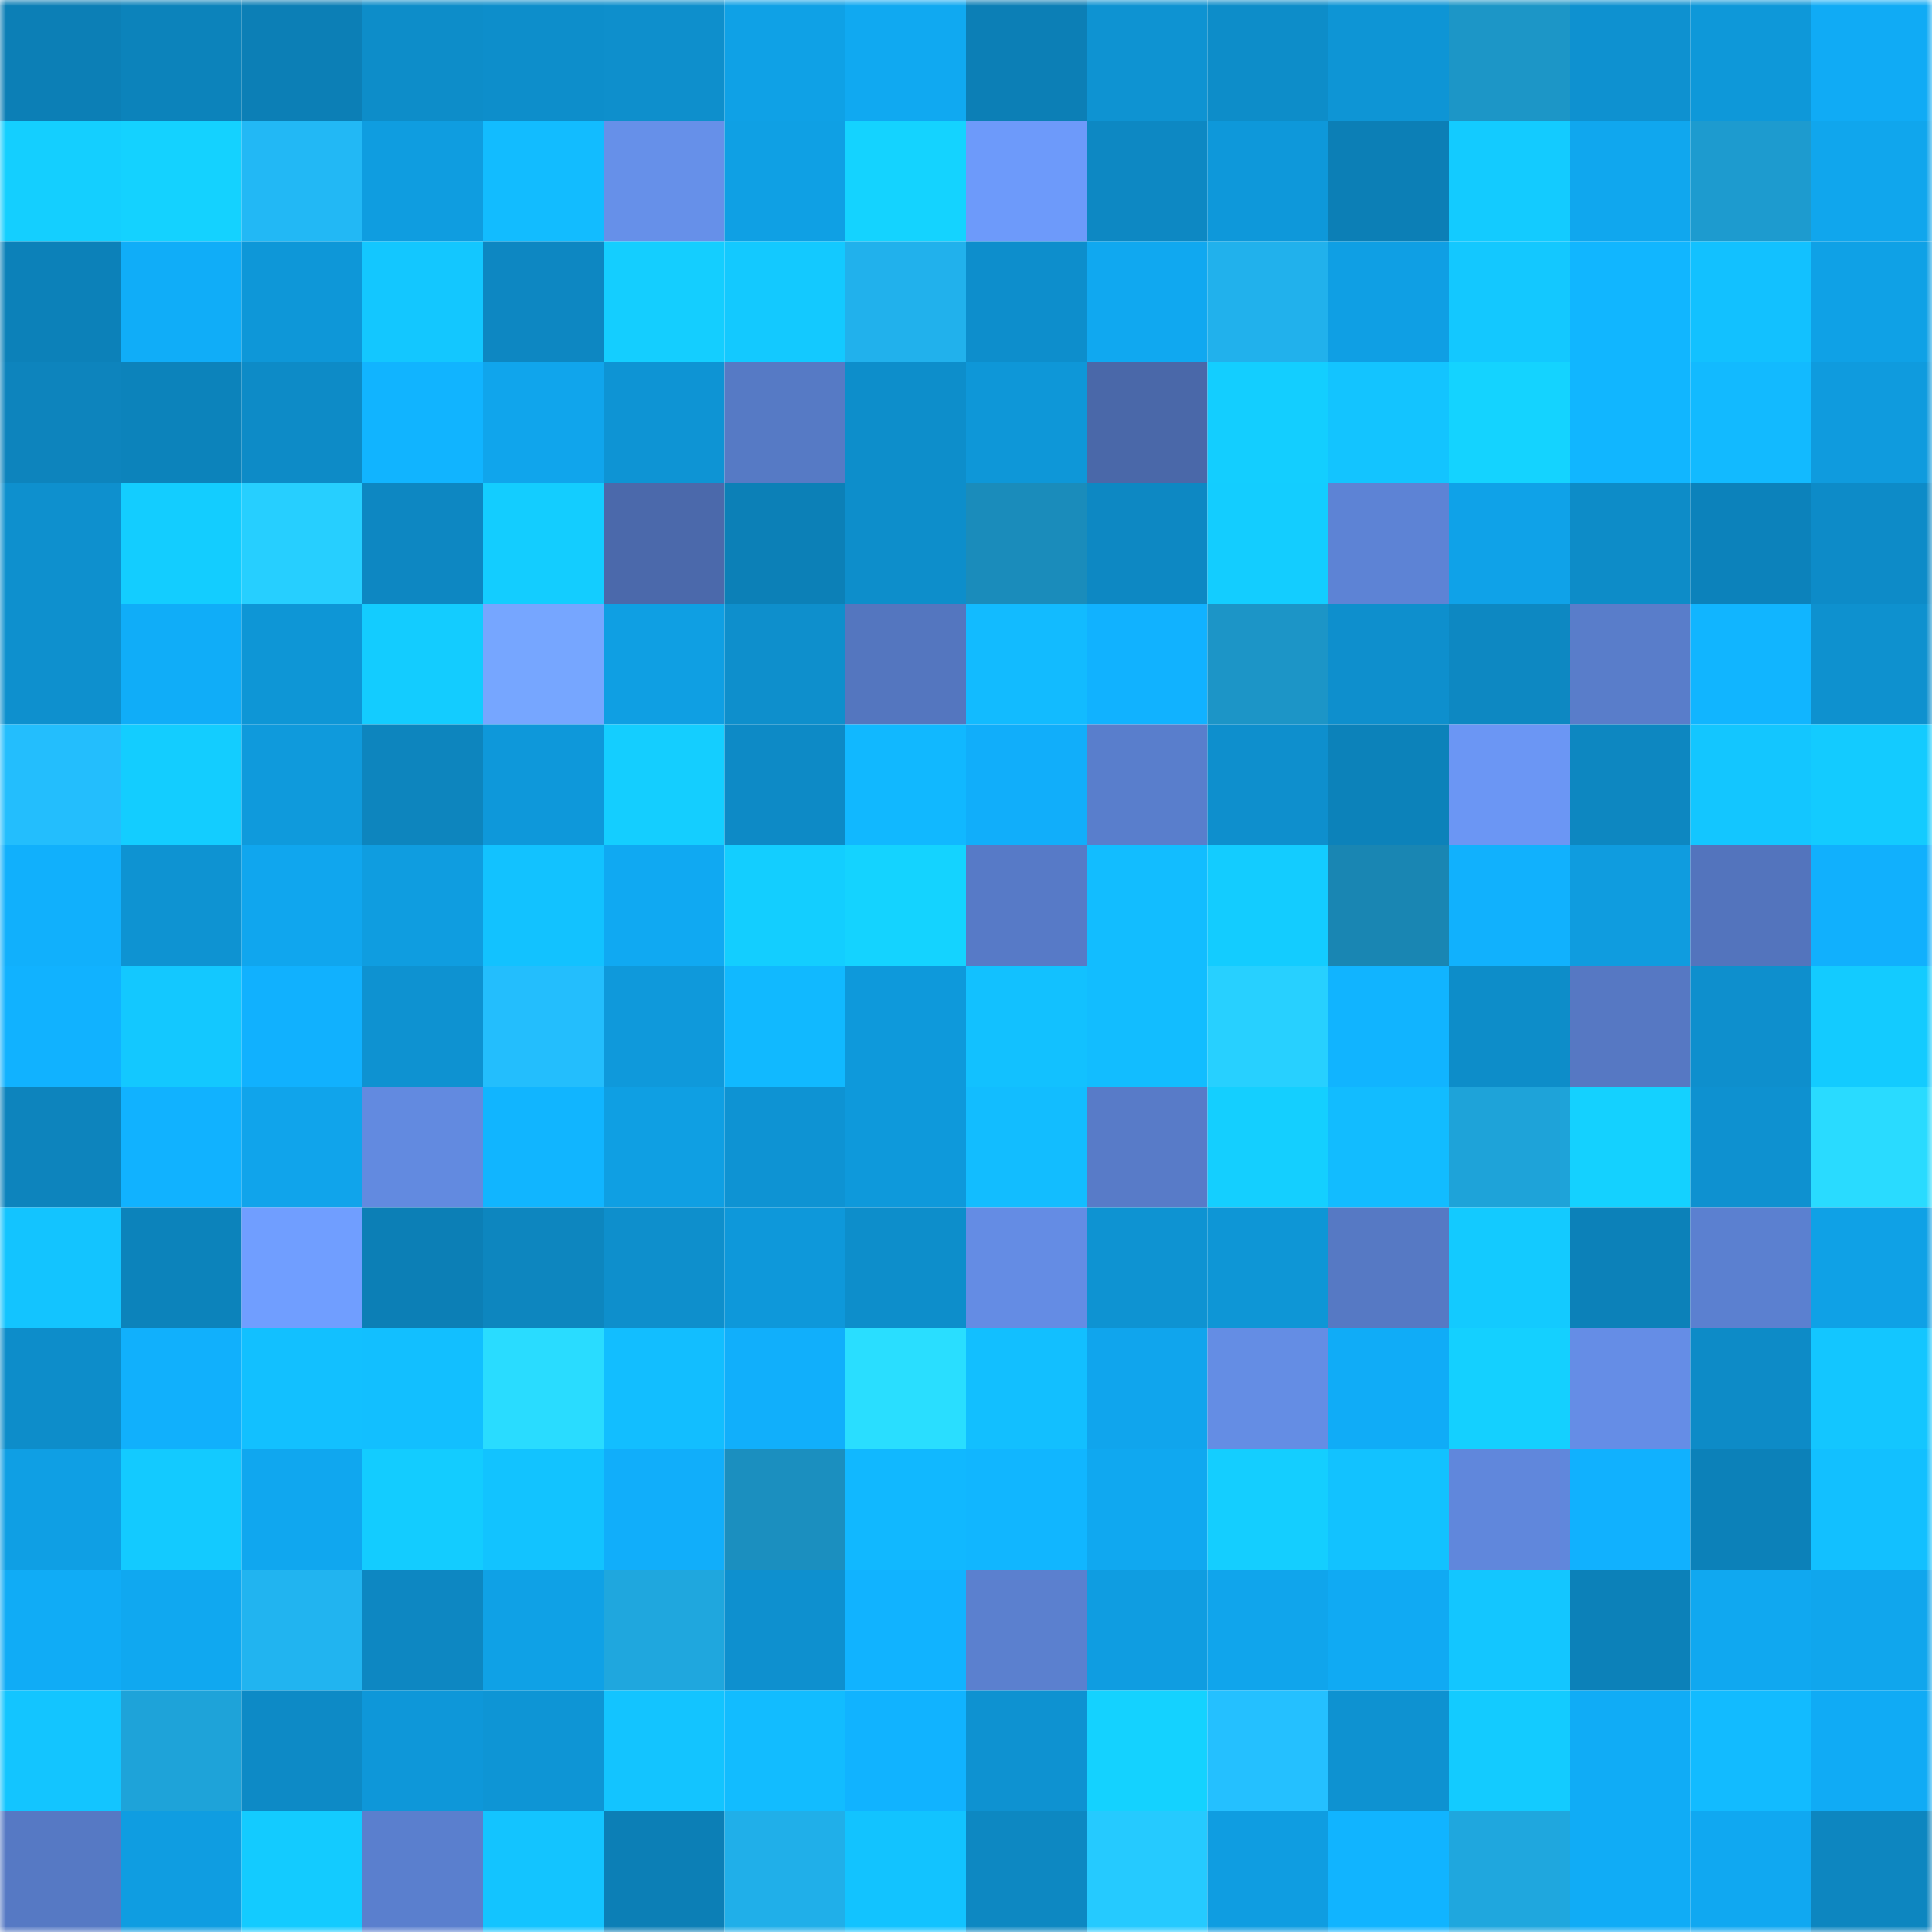 <svg viewBox="0 0 160 160" fill="none" role="img" xmlns="http://www.w3.org/2000/svg" width="240" height="240" name="ens%2Cbjl13.eth"><mask id="2125126863" mask-type="alpha" maskUnits="userSpaceOnUse" x="0" y="0" width="160" height="160"><rect width="160" height="160" fill="#FFFFFF"></rect></mask><g mask="url(#2125126863)"><rect x="0" y="0" width="10" height="10" fill="#0c7fb6"></rect><rect x="10" y="0" width="10" height="10" fill="#0c83bb"></rect><rect x="20" y="0" width="10" height="10" fill="#0c7fb6"></rect><rect x="30" y="0" width="10" height="10" fill="#0d8dc9"></rect><rect x="40" y="0" width="10" height="10" fill="#0d8ecb"></rect><rect x="50" y="0" width="10" height="10" fill="#0e8fcc"></rect><rect x="60" y="0" width="10" height="10" fill="#0fa1e6"></rect><rect x="70" y="0" width="10" height="10" fill="#10a9f1"></rect><rect x="80" y="0" width="10" height="10" fill="#0c7fb6"></rect><rect x="90" y="0" width="10" height="10" fill="#0e93d2"></rect><rect x="100" y="0" width="10" height="10" fill="#0d8dc9"></rect><rect x="110" y="0" width="10" height="10" fill="#0e95d5"></rect><rect x="120" y="0" width="10" height="10" fill="#1c96c7"></rect><rect x="130" y="0" width="10" height="10" fill="#0e91d0"></rect><rect x="140" y="0" width="10" height="10" fill="#0e98d9"></rect><rect x="150" y="0" width="10" height="10" fill="#10abf5"></rect><rect x="0" y="10" width="10" height="10" fill="#14cfff"></rect><rect x="10" y="10" width="10" height="10" fill="#14d2ff"></rect><rect x="20" y="10" width="10" height="10" fill="#22b8f5"></rect><rect x="30" y="10" width="10" height="10" fill="#0f9de0"></rect><rect x="40" y="10" width="10" height="10" fill="#12bcff"></rect><rect x="50" y="10" width="10" height="10" fill="#6690e9"></rect><rect x="60" y="10" width="10" height="10" fill="#0fa0e4"></rect><rect x="70" y="10" width="10" height="10" fill="#14d3ff"></rect><rect x="80" y="10" width="10" height="10" fill="#6d9afa"></rect><rect x="90" y="10" width="10" height="10" fill="#0d88c3"></rect><rect x="100" y="10" width="10" height="10" fill="#0e98da"></rect><rect x="110" y="10" width="10" height="10" fill="#0c7fb6"></rect><rect x="120" y="10" width="10" height="10" fill="#13cbff"></rect><rect x="130" y="10" width="10" height="10" fill="#10a7ee"></rect><rect x="140" y="10" width="10" height="10" fill="#1d9bcf"></rect><rect x="150" y="10" width="10" height="10" fill="#10a6ed"></rect><rect x="0" y="20" width="10" height="10" fill="#0c81b9"></rect><rect x="10" y="20" width="10" height="10" fill="#10adf8"></rect><rect x="20" y="20" width="10" height="10" fill="#0e97d8"></rect><rect x="30" y="20" width="10" height="10" fill="#13c7ff"></rect><rect x="40" y="20" width="10" height="10" fill="#0d87c2"></rect><rect x="50" y="20" width="10" height="10" fill="#14ceff"></rect><rect x="60" y="20" width="10" height="10" fill="#13c9ff"></rect><rect x="70" y="20" width="10" height="10" fill="#21b1ec"></rect><rect x="80" y="20" width="10" height="10" fill="#0d8ecc"></rect><rect x="90" y="20" width="10" height="10" fill="#10a8f0"></rect><rect x="100" y="20" width="10" height="10" fill="#21b1ec"></rect><rect x="110" y="20" width="10" height="10" fill="#0f9fe4"></rect><rect x="120" y="20" width="10" height="10" fill="#13c8ff"></rect><rect x="130" y="20" width="10" height="10" fill="#11b6ff"></rect><rect x="140" y="20" width="10" height="10" fill="#12c1ff"></rect><rect x="150" y="20" width="10" height="10" fill="#0fa1e6"></rect><rect x="0" y="30" width="10" height="10" fill="#0d84bd"></rect><rect x="10" y="30" width="10" height="10" fill="#0c83bb"></rect><rect x="20" y="30" width="10" height="10" fill="#0d8bc7"></rect><rect x="30" y="30" width="10" height="10" fill="#11b4ff"></rect><rect x="40" y="30" width="10" height="10" fill="#10a5ec"></rect><rect x="50" y="30" width="10" height="10" fill="#0e94d4"></rect><rect x="60" y="30" width="10" height="10" fill="#567ac5"></rect><rect x="70" y="30" width="10" height="10" fill="#0d8ecb"></rect><rect x="80" y="30" width="10" height="10" fill="#0e97d8"></rect><rect x="90" y="30" width="10" height="10" fill="#4a68a9"></rect><rect x="100" y="30" width="10" height="10" fill="#13ceff"></rect><rect x="110" y="30" width="10" height="10" fill="#13c4ff"></rect><rect x="120" y="30" width="10" height="10" fill="#14d3ff"></rect><rect x="130" y="30" width="10" height="10" fill="#11b6ff"></rect><rect x="140" y="30" width="10" height="10" fill="#12baff"></rect><rect x="150" y="30" width="10" height="10" fill="#0f9bde"></rect><rect x="0" y="40" width="10" height="10" fill="#0e90ce"></rect><rect x="10" y="40" width="10" height="10" fill="#13cdff"></rect><rect x="20" y="40" width="10" height="10" fill="#26cfff"></rect><rect x="30" y="40" width="10" height="10" fill="#0d87c2"></rect><rect x="40" y="40" width="10" height="10" fill="#13cdff"></rect><rect x="50" y="40" width="10" height="10" fill="#4b69ab"></rect><rect x="60" y="40" width="10" height="10" fill="#0c80b7"></rect><rect x="70" y="40" width="10" height="10" fill="#0d8ecb"></rect><rect x="80" y="40" width="10" height="10" fill="#1a8cbb"></rect><rect x="90" y="40" width="10" height="10" fill="#0d88c3"></rect><rect x="100" y="40" width="10" height="10" fill="#13cdff"></rect><rect x="110" y="40" width="10" height="10" fill="#5d83d5"></rect><rect x="120" y="40" width="10" height="10" fill="#0fa2e8"></rect><rect x="130" y="40" width="10" height="10" fill="#0d8cc8"></rect><rect x="140" y="40" width="10" height="10" fill="#0c82bb"></rect><rect x="150" y="40" width="10" height="10" fill="#0d8bc8"></rect><rect x="0" y="50" width="10" height="10" fill="#0e90ce"></rect><rect x="10" y="50" width="10" height="10" fill="#10adf8"></rect><rect x="20" y="50" width="10" height="10" fill="#0e96d6"></rect><rect x="30" y="50" width="10" height="10" fill="#13ccff"></rect><rect x="40" y="50" width="10" height="10" fill="#76a6ff"></rect><rect x="50" y="50" width="10" height="10" fill="#0f9fe3"></rect><rect x="60" y="50" width="10" height="10" fill="#0e8fcc"></rect><rect x="70" y="50" width="10" height="10" fill="#5476bf"></rect><rect x="80" y="50" width="10" height="10" fill="#12bbff"></rect><rect x="90" y="50" width="10" height="10" fill="#11b2ff"></rect><rect x="100" y="50" width="10" height="10" fill="#1c95c7"></rect><rect x="110" y="50" width="10" height="10" fill="#0e8fcd"></rect><rect x="120" y="50" width="10" height="10" fill="#0d88c2"></rect><rect x="130" y="50" width="10" height="10" fill="#597dca"></rect><rect x="140" y="50" width="10" height="10" fill="#11b5ff"></rect><rect x="150" y="50" width="10" height="10" fill="#0e91cf"></rect><rect x="0" y="60" width="10" height="10" fill="#23befd"></rect><rect x="10" y="60" width="10" height="10" fill="#13cdff"></rect><rect x="20" y="60" width="10" height="10" fill="#0f9adc"></rect><rect x="30" y="60" width="10" height="10" fill="#0d85be"></rect><rect x="40" y="60" width="10" height="10" fill="#0e98da"></rect><rect x="50" y="60" width="10" height="10" fill="#14ceff"></rect><rect x="60" y="60" width="10" height="10" fill="#0d8ac6"></rect><rect x="70" y="60" width="10" height="10" fill="#11b8ff"></rect><rect x="80" y="60" width="10" height="10" fill="#11aefa"></rect><rect x="90" y="60" width="10" height="10" fill="#597ecc"></rect><rect x="100" y="60" width="10" height="10" fill="#0e8fcd"></rect><rect x="110" y="60" width="10" height="10" fill="#0c82ba"></rect><rect x="120" y="60" width="10" height="10" fill="#6b96f4"></rect><rect x="130" y="60" width="10" height="10" fill="#0d87c1"></rect><rect x="140" y="60" width="10" height="10" fill="#13c6ff"></rect><rect x="150" y="60" width="10" height="10" fill="#13cbff"></rect><rect x="0" y="70" width="10" height="10" fill="#11b0fc"></rect><rect x="10" y="70" width="10" height="10" fill="#0e93d2"></rect><rect x="20" y="70" width="10" height="10" fill="#10a6ee"></rect><rect x="30" y="70" width="10" height="10" fill="#0f9de0"></rect><rect x="40" y="70" width="10" height="10" fill="#12c2ff"></rect><rect x="50" y="70" width="10" height="10" fill="#10a9f2"></rect><rect x="60" y="70" width="10" height="10" fill="#13ceff"></rect><rect x="70" y="70" width="10" height="10" fill="#14d3ff"></rect><rect x="80" y="70" width="10" height="10" fill="#577ac7"></rect><rect x="90" y="70" width="10" height="10" fill="#12bdff"></rect><rect x="100" y="70" width="10" height="10" fill="#13ccff"></rect><rect x="110" y="70" width="10" height="10" fill="#1986b3"></rect><rect x="120" y="70" width="10" height="10" fill="#11b1fd"></rect><rect x="130" y="70" width="10" height="10" fill="#0f9cdf"></rect><rect x="140" y="70" width="10" height="10" fill="#5374bd"></rect><rect x="150" y="70" width="10" height="10" fill="#11b0fd"></rect><rect x="0" y="80" width="10" height="10" fill="#11b2ff"></rect><rect x="10" y="80" width="10" height="10" fill="#13c8ff"></rect><rect x="20" y="80" width="10" height="10" fill="#11b1fe"></rect><rect x="30" y="80" width="10" height="10" fill="#0e92d1"></rect><rect x="40" y="80" width="10" height="10" fill="#23befd"></rect><rect x="50" y="80" width="10" height="10" fill="#0f99db"></rect><rect x="60" y="80" width="10" height="10" fill="#11b9ff"></rect><rect x="70" y="80" width="10" height="10" fill="#0e99db"></rect><rect x="80" y="80" width="10" height="10" fill="#12c1ff"></rect><rect x="90" y="80" width="10" height="10" fill="#12bdff"></rect><rect x="100" y="80" width="10" height="10" fill="#27d0ff"></rect><rect x="110" y="80" width="10" height="10" fill="#11b4ff"></rect><rect x="120" y="80" width="10" height="10" fill="#0d8dc9"></rect><rect x="130" y="80" width="10" height="10" fill="#5678c3"></rect><rect x="140" y="80" width="10" height="10" fill="#0e8fcd"></rect><rect x="150" y="80" width="10" height="10" fill="#13cbff"></rect><rect x="0" y="90" width="10" height="10" fill="#0d84bd"></rect><rect x="10" y="90" width="10" height="10" fill="#11b2ff"></rect><rect x="20" y="90" width="10" height="10" fill="#10a4eb"></rect><rect x="30" y="90" width="10" height="10" fill="#628ae0"></rect><rect x="40" y="90" width="10" height="10" fill="#11b5ff"></rect><rect x="50" y="90" width="10" height="10" fill="#0f9fe3"></rect><rect x="60" y="90" width="10" height="10" fill="#0e93d3"></rect><rect x="70" y="90" width="10" height="10" fill="#0e99db"></rect><rect x="80" y="90" width="10" height="10" fill="#12bdff"></rect><rect x="90" y="90" width="10" height="10" fill="#587bc8"></rect><rect x="100" y="90" width="10" height="10" fill="#14cfff"></rect><rect x="110" y="90" width="10" height="10" fill="#12bcff"></rect><rect x="120" y="90" width="10" height="10" fill="#1ea3d9"></rect><rect x="130" y="90" width="10" height="10" fill="#14d1ff"></rect><rect x="140" y="90" width="10" height="10" fill="#0e91d0"></rect><rect x="150" y="90" width="10" height="10" fill="#29dbff"></rect><rect x="0" y="100" width="10" height="10" fill="#13c4ff"></rect><rect x="10" y="100" width="10" height="10" fill="#0c83bb"></rect><rect x="20" y="100" width="10" height="10" fill="#709eff"></rect><rect x="30" y="100" width="10" height="10" fill="#0c7fb6"></rect><rect x="40" y="100" width="10" height="10" fill="#0d86bf"></rect><rect x="50" y="100" width="10" height="10" fill="#0e8fcc"></rect><rect x="60" y="100" width="10" height="10" fill="#0e98da"></rect><rect x="70" y="100" width="10" height="10" fill="#0d8ecb"></rect><rect x="80" y="100" width="10" height="10" fill="#648ce4"></rect><rect x="90" y="100" width="10" height="10" fill="#0e93d2"></rect><rect x="100" y="100" width="10" height="10" fill="#0e96d6"></rect><rect x="110" y="100" width="10" height="10" fill="#5679c4"></rect><rect x="120" y="100" width="10" height="10" fill="#13caff"></rect><rect x="130" y="100" width="10" height="10" fill="#0c81b9"></rect><rect x="140" y="100" width="10" height="10" fill="#5b80d0"></rect><rect x="150" y="100" width="10" height="10" fill="#0fa1e6"></rect><rect x="0" y="110" width="10" height="10" fill="#0d8dca"></rect><rect x="10" y="110" width="10" height="10" fill="#11b0fc"></rect><rect x="20" y="110" width="10" height="10" fill="#12c0ff"></rect><rect x="30" y="110" width="10" height="10" fill="#12bfff"></rect><rect x="40" y="110" width="10" height="10" fill="#29dcff"></rect><rect x="50" y="110" width="10" height="10" fill="#12beff"></rect><rect x="60" y="110" width="10" height="10" fill="#11affb"></rect><rect x="70" y="110" width="10" height="10" fill="#29deff"></rect><rect x="80" y="110" width="10" height="10" fill="#12bfff"></rect><rect x="90" y="110" width="10" height="10" fill="#10a5ed"></rect><rect x="100" y="110" width="10" height="10" fill="#648de4"></rect><rect x="110" y="110" width="10" height="10" fill="#10acf7"></rect><rect x="120" y="110" width="10" height="10" fill="#14d0ff"></rect><rect x="130" y="110" width="10" height="10" fill="#658de6"></rect><rect x="140" y="110" width="10" height="10" fill="#0d8bc7"></rect><rect x="150" y="110" width="10" height="10" fill="#13c6ff"></rect><rect x="0" y="120" width="10" height="10" fill="#0f9fe4"></rect><rect x="10" y="120" width="10" height="10" fill="#13caff"></rect><rect x="20" y="120" width="10" height="10" fill="#10a7ef"></rect><rect x="30" y="120" width="10" height="10" fill="#13ccff"></rect><rect x="40" y="120" width="10" height="10" fill="#12c3ff"></rect><rect x="50" y="120" width="10" height="10" fill="#11aefa"></rect><rect x="60" y="120" width="10" height="10" fill="#1b8fbf"></rect><rect x="70" y="120" width="10" height="10" fill="#11b8ff"></rect><rect x="80" y="120" width="10" height="10" fill="#11b6ff"></rect><rect x="90" y="120" width="10" height="10" fill="#10a8f0"></rect><rect x="100" y="120" width="10" height="10" fill="#14ceff"></rect><rect x="110" y="120" width="10" height="10" fill="#12c2ff"></rect><rect x="120" y="120" width="10" height="10" fill="#6087dc"></rect><rect x="130" y="120" width="10" height="10" fill="#11b1fe"></rect><rect x="140" y="120" width="10" height="10" fill="#0c81b9"></rect><rect x="150" y="120" width="10" height="10" fill="#12c0ff"></rect><rect x="0" y="130" width="10" height="10" fill="#10acf6"></rect><rect x="10" y="130" width="10" height="10" fill="#10a8f0"></rect><rect x="20" y="130" width="10" height="10" fill="#21b4f0"></rect><rect x="30" y="130" width="10" height="10" fill="#0d87c2"></rect><rect x="40" y="130" width="10" height="10" fill="#0fa1e6"></rect><rect x="50" y="130" width="10" height="10" fill="#1fa7de"></rect><rect x="60" y="130" width="10" height="10" fill="#0e90cf"></rect><rect x="70" y="130" width="10" height="10" fill="#11b3ff"></rect><rect x="80" y="130" width="10" height="10" fill="#5b80cf"></rect><rect x="90" y="130" width="10" height="10" fill="#0f9de1"></rect><rect x="100" y="130" width="10" height="10" fill="#10a5ec"></rect><rect x="110" y="130" width="10" height="10" fill="#10aaf3"></rect><rect x="120" y="130" width="10" height="10" fill="#13c6ff"></rect><rect x="130" y="130" width="10" height="10" fill="#0c81b9"></rect><rect x="140" y="130" width="10" height="10" fill="#10a8f0"></rect><rect x="150" y="130" width="10" height="10" fill="#10a6ed"></rect><rect x="0" y="140" width="10" height="10" fill="#13c5ff"></rect><rect x="10" y="140" width="10" height="10" fill="#1ea3d9"></rect><rect x="20" y="140" width="10" height="10" fill="#0d8ac6"></rect><rect x="30" y="140" width="10" height="10" fill="#0e97d9"></rect><rect x="40" y="140" width="10" height="10" fill="#0e95d5"></rect><rect x="50" y="140" width="10" height="10" fill="#13c4ff"></rect><rect x="60" y="140" width="10" height="10" fill="#12bcff"></rect><rect x="70" y="140" width="10" height="10" fill="#11b3ff"></rect><rect x="80" y="140" width="10" height="10" fill="#0e92d1"></rect><rect x="90" y="140" width="10" height="10" fill="#14d2ff"></rect><rect x="100" y="140" width="10" height="10" fill="#24c0ff"></rect><rect x="110" y="140" width="10" height="10" fill="#0e92d1"></rect><rect x="120" y="140" width="10" height="10" fill="#13cbff"></rect><rect x="130" y="140" width="10" height="10" fill="#10acf6"></rect><rect x="140" y="140" width="10" height="10" fill="#12bbff"></rect><rect x="150" y="140" width="10" height="10" fill="#10abf5"></rect><rect x="0" y="150" width="10" height="10" fill="#5679c4"></rect><rect x="10" y="150" width="10" height="10" fill="#0f9de1"></rect><rect x="20" y="150" width="10" height="10" fill="#13cbff"></rect><rect x="30" y="150" width="10" height="10" fill="#5a7fce"></rect><rect x="40" y="150" width="10" height="10" fill="#13c4ff"></rect><rect x="50" y="150" width="10" height="10" fill="#0c7fb6"></rect><rect x="60" y="150" width="10" height="10" fill="#20afe9"></rect><rect x="70" y="150" width="10" height="10" fill="#12c3ff"></rect><rect x="80" y="150" width="10" height="10" fill="#0d88c2"></rect><rect x="90" y="150" width="10" height="10" fill="#25caff"></rect><rect x="100" y="150" width="10" height="10" fill="#0f9de1"></rect><rect x="110" y="150" width="10" height="10" fill="#11b4ff"></rect><rect x="120" y="150" width="10" height="10" fill="#1fa7de"></rect><rect x="130" y="150" width="10" height="10" fill="#10acf6"></rect><rect x="140" y="150" width="10" height="10" fill="#10a8f1"></rect><rect x="150" y="150" width="10" height="10" fill="#0d86c0"></rect></g></svg>